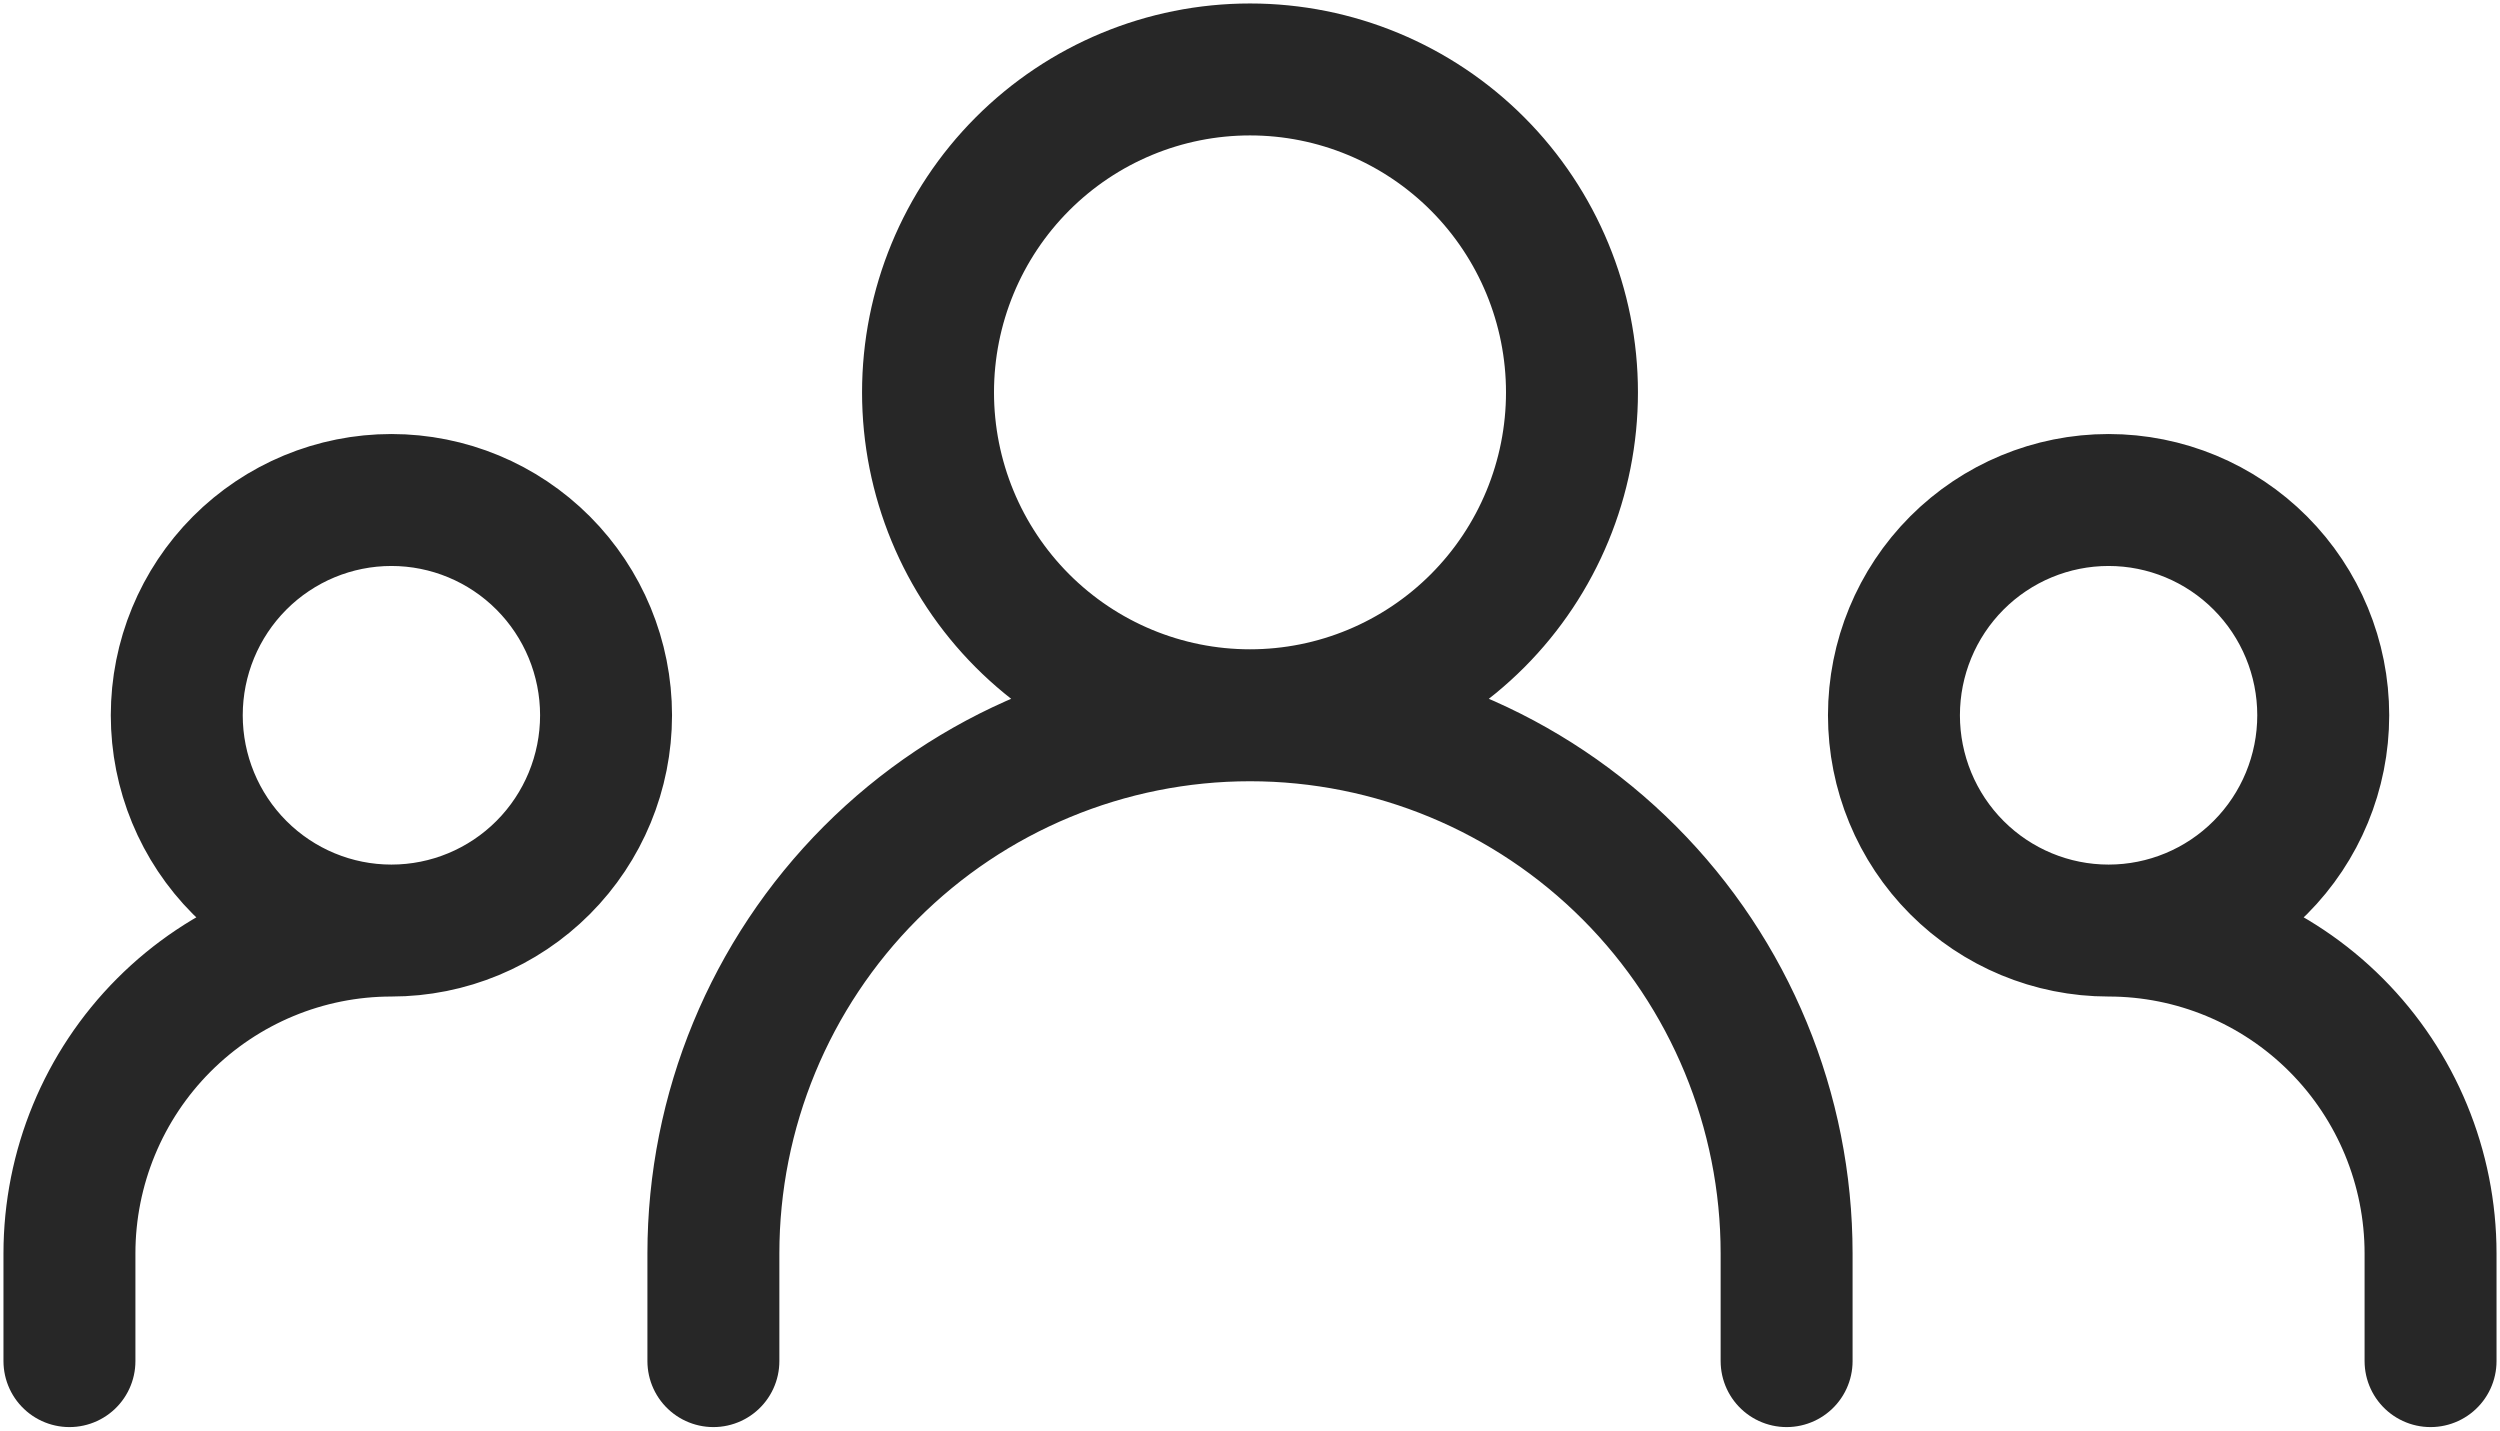 <?xml version="1.0" encoding="UTF-8"?> <svg xmlns="http://www.w3.org/2000/svg" width="180" height="103" viewBox="0 0 180 103" fill="none"> <path d="M51.364 98V90.25C51.364 79.973 55.434 70.117 62.68 62.85C69.926 55.583 79.753 51.5 90 51.5M90 51.5C100.247 51.5 110.074 55.583 117.32 62.85C124.566 70.117 128.636 79.973 128.636 90.25V98M90 51.5C96.148 51.5 102.045 49.05 106.392 44.69C110.739 40.33 113.182 34.416 113.182 28.25C113.182 22.084 110.739 16.17 106.392 11.81C102.045 7.45 96.148 5 90 5C83.852 5 77.955 7.45 73.608 11.81C69.26 16.17 66.818 22.084 66.818 28.25C66.818 34.416 69.26 40.33 73.608 44.69C77.955 49.05 83.852 51.5 90 51.5ZM5 98V90.25C5 84.084 7.442 78.17 11.79 73.81C16.137 69.45 22.034 67 28.182 67M28.182 67C32.281 67 36.212 65.367 39.11 62.46C42.008 59.553 43.636 55.611 43.636 51.5C43.636 47.389 42.008 43.447 39.11 40.54C36.212 37.633 32.281 36 28.182 36C24.083 36 20.152 37.633 17.254 40.54C14.355 43.447 12.727 47.389 12.727 51.5C12.727 55.611 14.355 59.553 17.254 62.46C20.152 65.367 24.083 67 28.182 67ZM175 98V90.25C175 84.084 172.558 78.17 168.21 73.81C163.863 69.45 157.966 67 151.818 67M151.818 67C155.917 67 159.848 65.367 162.746 62.46C165.644 59.553 167.273 55.611 167.273 51.5C167.273 47.389 165.644 43.447 162.746 40.54C159.848 37.633 155.917 36 151.818 36C147.719 36 143.788 37.633 140.89 40.54C137.992 43.447 136.364 47.389 136.364 51.5C136.364 55.611 137.992 59.553 140.89 62.46C143.788 65.367 147.719 67 151.818 67Z" stroke="#272727" stroke-width="9.5" stroke-linecap="round" stroke-linejoin="round"></path> </svg> 
